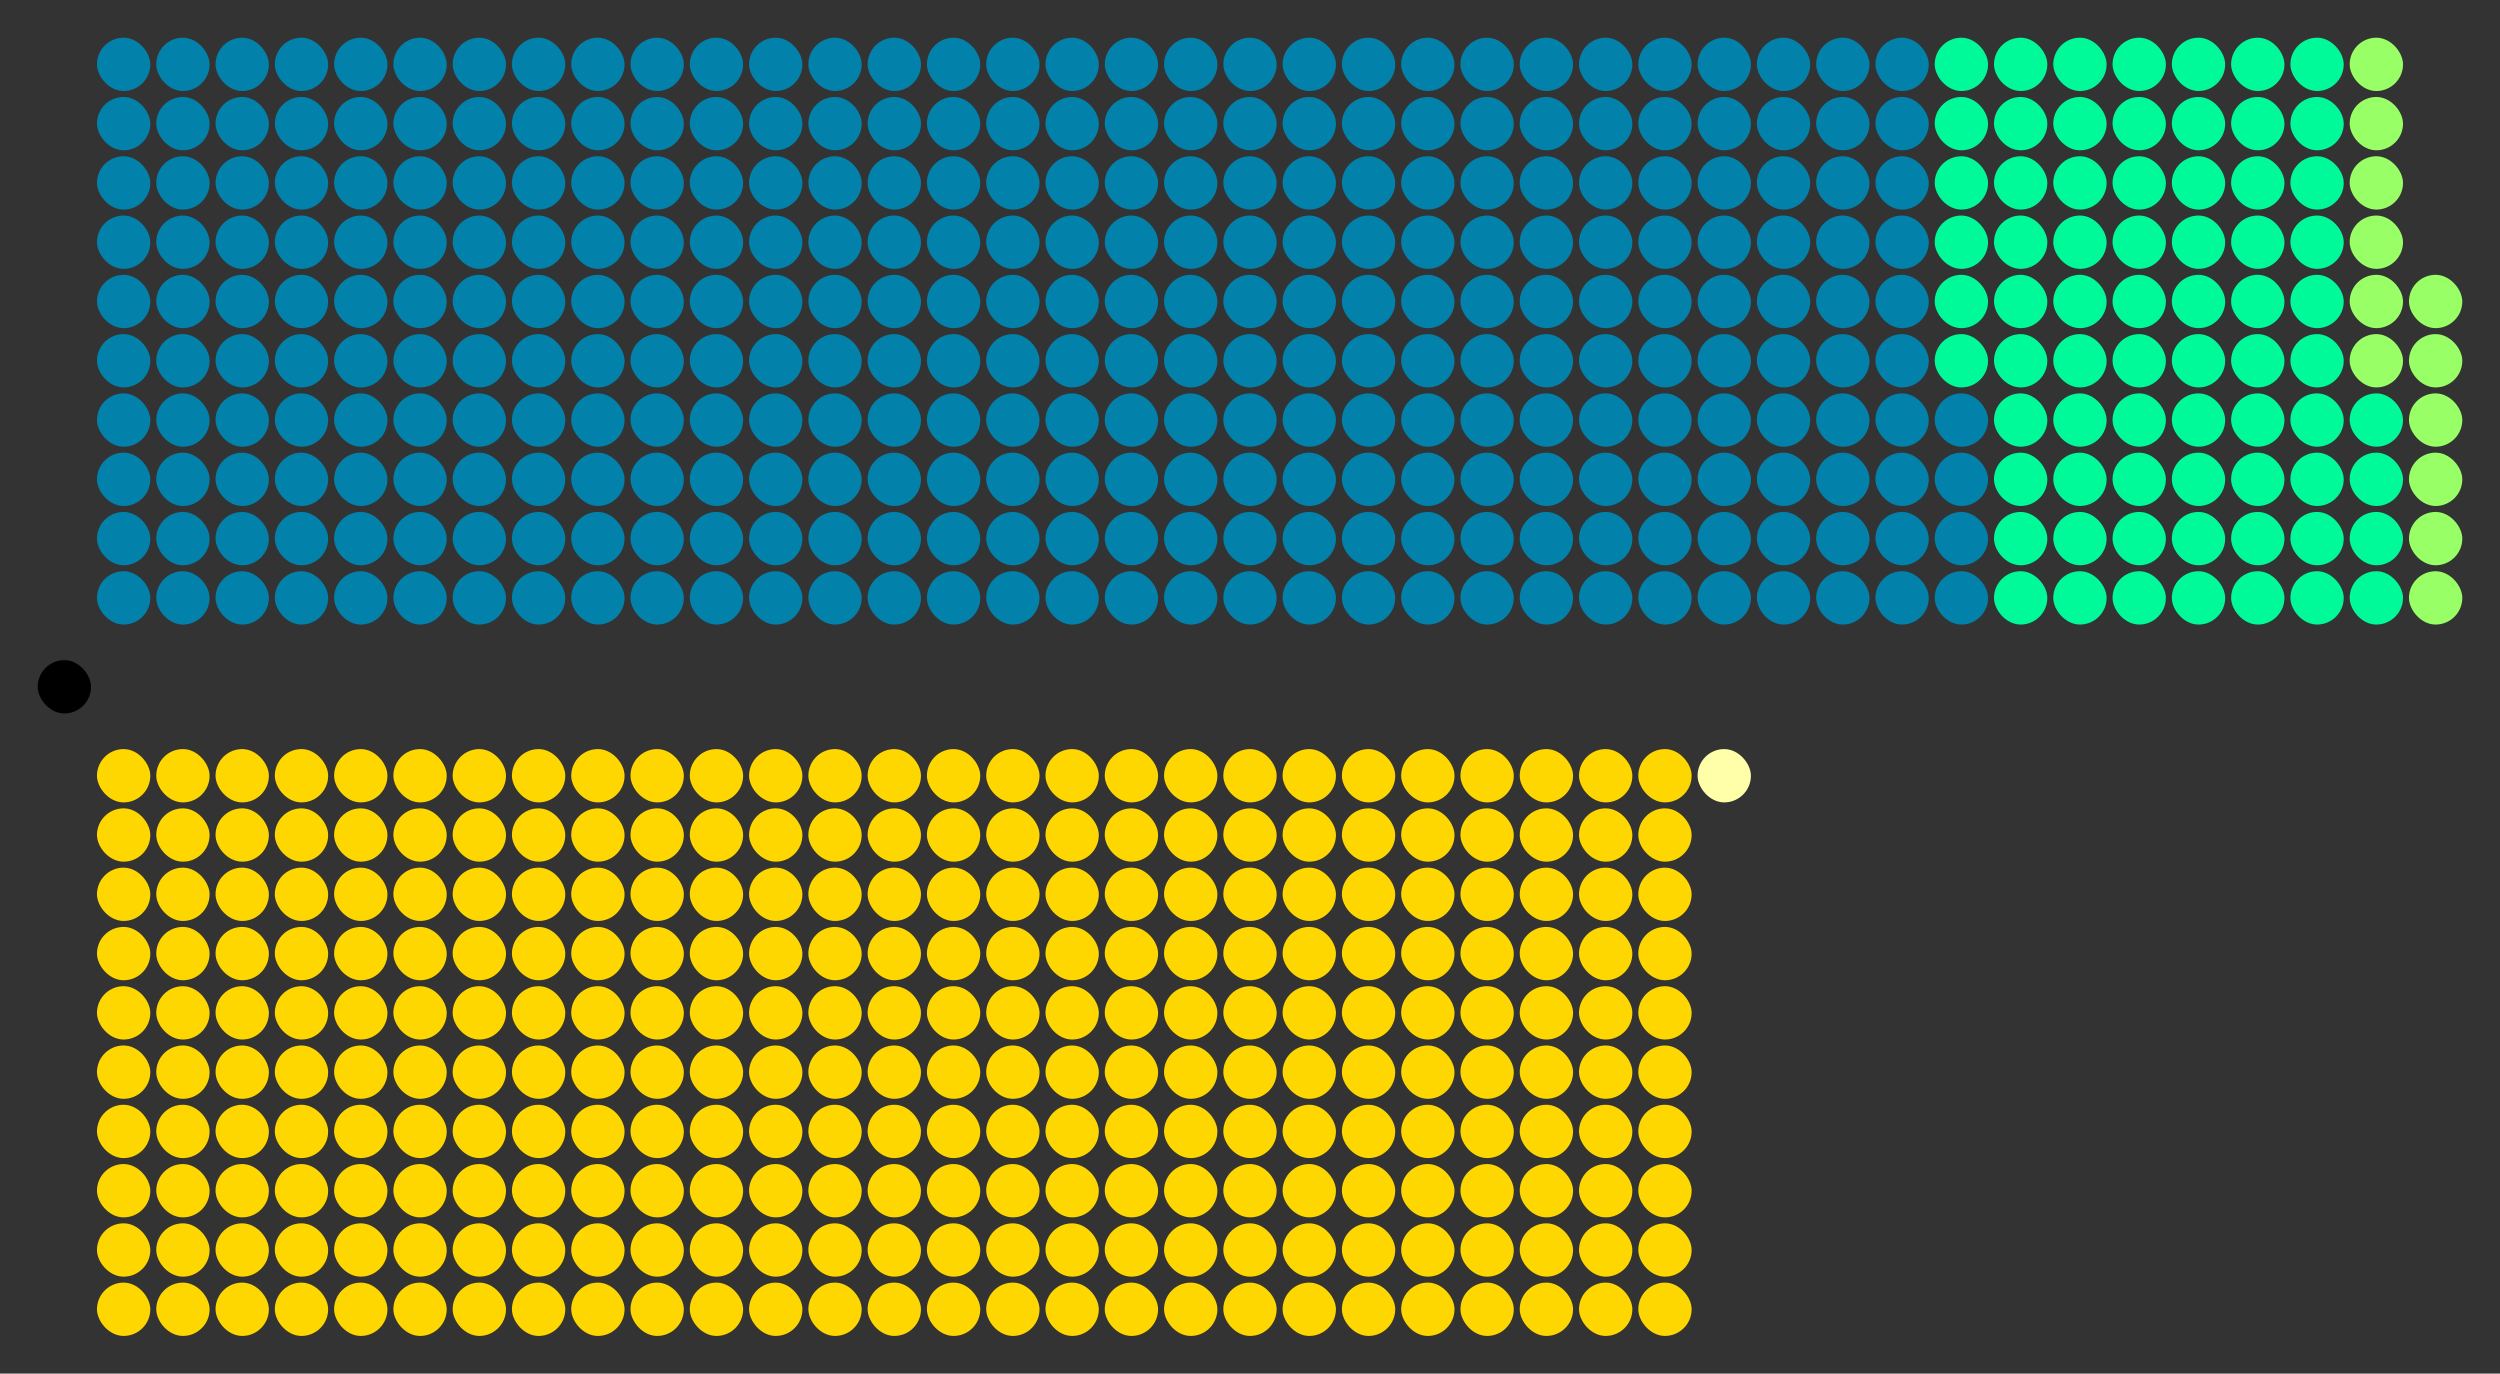 <?xml version="1.0" encoding="UTF-8" standalone="no"?>
<svg xmlns:svg="http://www.w3.org/2000/svg"
     xmlns="http://www.w3.org/2000/svg" version="1.1"
     width="360.0" height="197.8">
  <rect width="100%" height="100%" fill="#333333" stroke="none"/>
  <!-- Created with the Wikimedia westminster parliament diagram creator (http://parliamentdiagram.toolforge.org/westminsterinputform) -->
  <g id="diagram">
    <g id="headbench">
      <g style="fill:#000000" id="Speaker">
        <rect x="5.427" y="95.061" rx="3.84" ry="3.84" width="7.68" height="7.68"/>
      </g>
    </g>
    <g id="leftbench">
      <g style="fill:#0281AA" id="Conservative and Liberal Unionist">
        <rect x="13.963" y="82.256" rx="3.84" ry="3.84" width="7.68" height="7.68"/>
        <rect x="13.963" y="73.719" rx="3.84" ry="3.84" width="7.68" height="7.68"/>
        <rect x="13.963" y="65.183" rx="3.84" ry="3.84" width="7.68" height="7.68"/>
        <rect x="13.963" y="56.646" rx="3.84" ry="3.84" width="7.68" height="7.68"/>
        <rect x="13.963" y="48.11" rx="3.84" ry="3.84" width="7.68" height="7.68"/>
        <rect x="13.963" y="39.573" rx="3.84" ry="3.84" width="7.68" height="7.68"/>
        <rect x="13.963" y="31.037" rx="3.84" ry="3.84" width="7.68" height="7.68"/>
        <rect x="13.963" y="22.5" rx="3.84" ry="3.84" width="7.68" height="7.68"/>
        <rect x="13.963" y="13.963" rx="3.84" ry="3.84" width="7.68" height="7.68"/>
        <rect x="13.963" y="5.427" rx="3.84" ry="3.84" width="7.68" height="7.68"/>
        <rect x="22.5" y="82.256" rx="3.84" ry="3.84" width="7.68" height="7.68"/>
        <rect x="22.5" y="73.719" rx="3.84" ry="3.84" width="7.68" height="7.68"/>
        <rect x="22.5" y="65.183" rx="3.84" ry="3.84" width="7.68" height="7.68"/>
        <rect x="22.5" y="56.646" rx="3.84" ry="3.84" width="7.68" height="7.68"/>
        <rect x="22.5" y="48.11" rx="3.84" ry="3.84" width="7.68" height="7.68"/>
        <rect x="22.5" y="39.573" rx="3.84" ry="3.84" width="7.68" height="7.68"/>
        <rect x="22.5" y="31.037" rx="3.84" ry="3.84" width="7.68" height="7.68"/>
        <rect x="22.5" y="22.5" rx="3.84" ry="3.84" width="7.68" height="7.68"/>
        <rect x="22.5" y="13.963" rx="3.84" ry="3.84" width="7.68" height="7.68"/>
        <rect x="22.5" y="5.427" rx="3.84" ry="3.84" width="7.68" height="7.68"/>
        <rect x="31.037" y="82.256" rx="3.84" ry="3.84" width="7.68" height="7.68"/>
        <rect x="31.037" y="73.719" rx="3.84" ry="3.84" width="7.68" height="7.68"/>
        <rect x="31.037" y="65.183" rx="3.84" ry="3.84" width="7.68" height="7.68"/>
        <rect x="31.037" y="56.646" rx="3.84" ry="3.84" width="7.68" height="7.68"/>
        <rect x="31.037" y="48.11" rx="3.84" ry="3.84" width="7.68" height="7.68"/>
        <rect x="31.037" y="39.573" rx="3.84" ry="3.84" width="7.68" height="7.68"/>
        <rect x="31.037" y="31.037" rx="3.84" ry="3.84" width="7.68" height="7.68"/>
        <rect x="31.037" y="22.5" rx="3.84" ry="3.84" width="7.68" height="7.68"/>
        <rect x="31.037" y="13.963" rx="3.84" ry="3.84" width="7.68" height="7.68"/>
        <rect x="31.037" y="5.427" rx="3.84" ry="3.84" width="7.68" height="7.68"/>
        <rect x="39.573" y="82.256" rx="3.84" ry="3.84" width="7.68" height="7.68"/>
        <rect x="39.573" y="73.719" rx="3.84" ry="3.84" width="7.68" height="7.68"/>
        <rect x="39.573" y="65.183" rx="3.84" ry="3.84" width="7.68" height="7.68"/>
        <rect x="39.573" y="56.646" rx="3.84" ry="3.84" width="7.68" height="7.68"/>
        <rect x="39.573" y="48.11" rx="3.84" ry="3.84" width="7.68" height="7.68"/>
        <rect x="39.573" y="39.573" rx="3.84" ry="3.84" width="7.68" height="7.68"/>
        <rect x="39.573" y="31.037" rx="3.84" ry="3.84" width="7.68" height="7.68"/>
        <rect x="39.573" y="22.5" rx="3.84" ry="3.84" width="7.68" height="7.68"/>
        <rect x="39.573" y="13.963" rx="3.84" ry="3.84" width="7.68" height="7.68"/>
        <rect x="39.573" y="5.427" rx="3.84" ry="3.84" width="7.68" height="7.68"/>
        <rect x="48.11" y="82.256" rx="3.84" ry="3.84" width="7.68" height="7.68"/>
        <rect x="48.11" y="73.719" rx="3.84" ry="3.84" width="7.68" height="7.68"/>
        <rect x="48.11" y="65.183" rx="3.84" ry="3.84" width="7.68" height="7.68"/>
        <rect x="48.11" y="56.646" rx="3.84" ry="3.84" width="7.68" height="7.68"/>
        <rect x="48.11" y="48.11" rx="3.84" ry="3.84" width="7.68" height="7.68"/>
        <rect x="48.11" y="39.573" rx="3.84" ry="3.84" width="7.68" height="7.68"/>
        <rect x="48.11" y="31.037" rx="3.84" ry="3.84" width="7.68" height="7.68"/>
        <rect x="48.11" y="22.5" rx="3.84" ry="3.84" width="7.68" height="7.68"/>
        <rect x="48.11" y="13.963" rx="3.84" ry="3.84" width="7.68" height="7.68"/>
        <rect x="48.11" y="5.427" rx="3.84" ry="3.84" width="7.68" height="7.68"/>
        <rect x="56.646" y="82.256" rx="3.84" ry="3.84" width="7.68" height="7.68"/>
        <rect x="56.646" y="73.719" rx="3.84" ry="3.84" width="7.68" height="7.68"/>
        <rect x="56.646" y="65.183" rx="3.84" ry="3.84" width="7.68" height="7.68"/>
        <rect x="56.646" y="56.646" rx="3.84" ry="3.84" width="7.68" height="7.68"/>
        <rect x="56.646" y="48.11" rx="3.84" ry="3.84" width="7.68" height="7.68"/>
        <rect x="56.646" y="39.573" rx="3.84" ry="3.84" width="7.68" height="7.68"/>
        <rect x="56.646" y="31.037" rx="3.84" ry="3.84" width="7.68" height="7.68"/>
        <rect x="56.646" y="22.5" rx="3.84" ry="3.84" width="7.68" height="7.68"/>
        <rect x="56.646" y="13.963" rx="3.84" ry="3.84" width="7.68" height="7.68"/>
        <rect x="56.646" y="5.427" rx="3.84" ry="3.84" width="7.68" height="7.68"/>
        <rect x="65.183" y="82.256" rx="3.84" ry="3.84" width="7.68" height="7.68"/>
        <rect x="65.183" y="73.719" rx="3.84" ry="3.84" width="7.68" height="7.68"/>
        <rect x="65.183" y="65.183" rx="3.84" ry="3.84" width="7.68" height="7.68"/>
        <rect x="65.183" y="56.646" rx="3.84" ry="3.84" width="7.68" height="7.68"/>
        <rect x="65.183" y="48.11" rx="3.84" ry="3.84" width="7.68" height="7.68"/>
        <rect x="65.183" y="39.573" rx="3.84" ry="3.84" width="7.68" height="7.68"/>
        <rect x="65.183" y="31.037" rx="3.84" ry="3.84" width="7.68" height="7.68"/>
        <rect x="65.183" y="22.5" rx="3.84" ry="3.84" width="7.68" height="7.68"/>
        <rect x="65.183" y="13.963" rx="3.84" ry="3.84" width="7.68" height="7.68"/>
        <rect x="65.183" y="5.427" rx="3.84" ry="3.84" width="7.68" height="7.68"/>
        <rect x="73.719" y="82.256" rx="3.84" ry="3.84" width="7.68" height="7.68"/>
        <rect x="73.719" y="73.719" rx="3.84" ry="3.84" width="7.68" height="7.68"/>
        <rect x="73.719" y="65.183" rx="3.84" ry="3.84" width="7.68" height="7.68"/>
        <rect x="73.719" y="56.646" rx="3.84" ry="3.84" width="7.68" height="7.68"/>
        <rect x="73.719" y="48.11" rx="3.84" ry="3.84" width="7.68" height="7.68"/>
        <rect x="73.719" y="39.573" rx="3.84" ry="3.84" width="7.68" height="7.68"/>
        <rect x="73.719" y="31.037" rx="3.84" ry="3.84" width="7.68" height="7.68"/>
        <rect x="73.719" y="22.5" rx="3.84" ry="3.84" width="7.68" height="7.68"/>
        <rect x="73.719" y="13.963" rx="3.84" ry="3.84" width="7.68" height="7.68"/>
        <rect x="73.719" y="5.427" rx="3.84" ry="3.84" width="7.68" height="7.68"/>
        <rect x="82.256" y="82.256" rx="3.84" ry="3.84" width="7.68" height="7.68"/>
        <rect x="82.256" y="73.719" rx="3.84" ry="3.84" width="7.68" height="7.68"/>
        <rect x="82.256" y="65.183" rx="3.84" ry="3.84" width="7.68" height="7.68"/>
        <rect x="82.256" y="56.646" rx="3.84" ry="3.84" width="7.68" height="7.68"/>
        <rect x="82.256" y="48.11" rx="3.84" ry="3.84" width="7.68" height="7.68"/>
        <rect x="82.256" y="39.573" rx="3.84" ry="3.84" width="7.68" height="7.68"/>
        <rect x="82.256" y="31.037" rx="3.84" ry="3.84" width="7.68" height="7.68"/>
        <rect x="82.256" y="22.5" rx="3.84" ry="3.84" width="7.68" height="7.68"/>
        <rect x="82.256" y="13.963" rx="3.84" ry="3.84" width="7.68" height="7.68"/>
        <rect x="82.256" y="5.427" rx="3.84" ry="3.84" width="7.68" height="7.68"/>
        <rect x="90.793" y="82.256" rx="3.84" ry="3.84" width="7.68" height="7.68"/>
        <rect x="90.793" y="73.719" rx="3.84" ry="3.84" width="7.68" height="7.68"/>
        <rect x="90.793" y="65.183" rx="3.84" ry="3.84" width="7.68" height="7.68"/>
        <rect x="90.793" y="56.646" rx="3.84" ry="3.84" width="7.68" height="7.68"/>
        <rect x="90.793" y="48.11" rx="3.84" ry="3.84" width="7.68" height="7.68"/>
        <rect x="90.793" y="39.573" rx="3.84" ry="3.84" width="7.68" height="7.68"/>
        <rect x="90.793" y="31.037" rx="3.84" ry="3.84" width="7.68" height="7.68"/>
        <rect x="90.793" y="22.5" rx="3.84" ry="3.84" width="7.68" height="7.68"/>
        <rect x="90.793" y="13.963" rx="3.84" ry="3.84" width="7.68" height="7.68"/>
        <rect x="90.793" y="5.427" rx="3.84" ry="3.84" width="7.68" height="7.68"/>
        <rect x="99.329" y="82.256" rx="3.84" ry="3.84" width="7.68" height="7.68"/>
        <rect x="99.329" y="73.719" rx="3.84" ry="3.84" width="7.68" height="7.68"/>
        <rect x="99.329" y="65.183" rx="3.84" ry="3.84" width="7.68" height="7.68"/>
        <rect x="99.329" y="56.646" rx="3.84" ry="3.84" width="7.68" height="7.68"/>
        <rect x="99.329" y="48.11" rx="3.84" ry="3.84" width="7.68" height="7.68"/>
        <rect x="99.329" y="39.573" rx="3.84" ry="3.84" width="7.68" height="7.68"/>
        <rect x="99.329" y="31.037" rx="3.84" ry="3.84" width="7.68" height="7.68"/>
        <rect x="99.329" y="22.5" rx="3.84" ry="3.84" width="7.68" height="7.68"/>
        <rect x="99.329" y="13.963" rx="3.84" ry="3.84" width="7.68" height="7.68"/>
        <rect x="99.329" y="5.427" rx="3.84" ry="3.84" width="7.68" height="7.68"/>
        <rect x="107.866" y="82.256" rx="3.84" ry="3.84" width="7.68" height="7.68"/>
        <rect x="107.866" y="73.719" rx="3.84" ry="3.84" width="7.68" height="7.68"/>
        <rect x="107.866" y="65.183" rx="3.84" ry="3.84" width="7.68" height="7.68"/>
        <rect x="107.866" y="56.646" rx="3.84" ry="3.84" width="7.68" height="7.68"/>
        <rect x="107.866" y="48.11" rx="3.84" ry="3.84" width="7.68" height="7.68"/>
        <rect x="107.866" y="39.573" rx="3.84" ry="3.84" width="7.68" height="7.68"/>
        <rect x="107.866" y="31.037" rx="3.84" ry="3.84" width="7.68" height="7.68"/>
        <rect x="107.866" y="22.5" rx="3.84" ry="3.84" width="7.68" height="7.68"/>
        <rect x="107.866" y="13.963" rx="3.84" ry="3.84" width="7.68" height="7.68"/>
        <rect x="107.866" y="5.427" rx="3.84" ry="3.84" width="7.68" height="7.68"/>
        <rect x="116.402" y="82.256" rx="3.84" ry="3.84" width="7.68" height="7.68"/>
        <rect x="116.402" y="73.719" rx="3.84" ry="3.84" width="7.68" height="7.68"/>
        <rect x="116.402" y="65.183" rx="3.84" ry="3.84" width="7.68" height="7.68"/>
        <rect x="116.402" y="56.646" rx="3.84" ry="3.84" width="7.68" height="7.68"/>
        <rect x="116.402" y="48.11" rx="3.84" ry="3.84" width="7.68" height="7.68"/>
        <rect x="116.402" y="39.573" rx="3.84" ry="3.84" width="7.68" height="7.68"/>
        <rect x="116.402" y="31.037" rx="3.84" ry="3.84" width="7.68" height="7.68"/>
        <rect x="116.402" y="22.5" rx="3.84" ry="3.84" width="7.68" height="7.68"/>
        <rect x="116.402" y="13.963" rx="3.84" ry="3.84" width="7.68" height="7.68"/>
        <rect x="116.402" y="5.427" rx="3.84" ry="3.84" width="7.68" height="7.68"/>
        <rect x="124.939" y="82.256" rx="3.84" ry="3.84" width="7.68" height="7.68"/>
        <rect x="124.939" y="73.719" rx="3.84" ry="3.84" width="7.68" height="7.68"/>
        <rect x="124.939" y="65.183" rx="3.84" ry="3.84" width="7.68" height="7.68"/>
        <rect x="124.939" y="56.646" rx="3.84" ry="3.84" width="7.68" height="7.68"/>
        <rect x="124.939" y="48.11" rx="3.84" ry="3.84" width="7.68" height="7.68"/>
        <rect x="124.939" y="39.573" rx="3.84" ry="3.84" width="7.68" height="7.68"/>
        <rect x="124.939" y="31.037" rx="3.84" ry="3.84" width="7.68" height="7.68"/>
        <rect x="124.939" y="22.5" rx="3.84" ry="3.84" width="7.68" height="7.68"/>
        <rect x="124.939" y="13.963" rx="3.84" ry="3.84" width="7.68" height="7.68"/>
        <rect x="124.939" y="5.427" rx="3.84" ry="3.84" width="7.68" height="7.68"/>
        <rect x="133.476" y="82.256" rx="3.84" ry="3.84" width="7.68" height="7.68"/>
        <rect x="133.476" y="73.719" rx="3.84" ry="3.84" width="7.68" height="7.68"/>
        <rect x="133.476" y="65.183" rx="3.84" ry="3.84" width="7.68" height="7.68"/>
        <rect x="133.476" y="56.646" rx="3.84" ry="3.84" width="7.68" height="7.68"/>
        <rect x="133.476" y="48.11" rx="3.84" ry="3.84" width="7.68" height="7.68"/>
        <rect x="133.476" y="39.573" rx="3.84" ry="3.84" width="7.68" height="7.68"/>
        <rect x="133.476" y="31.037" rx="3.84" ry="3.84" width="7.68" height="7.68"/>
        <rect x="133.476" y="22.5" rx="3.84" ry="3.84" width="7.68" height="7.68"/>
        <rect x="133.476" y="13.963" rx="3.84" ry="3.84" width="7.68" height="7.68"/>
        <rect x="133.476" y="5.427" rx="3.84" ry="3.84" width="7.68" height="7.68"/>
        <rect x="142.012" y="82.256" rx="3.84" ry="3.84" width="7.68" height="7.68"/>
        <rect x="142.012" y="73.719" rx="3.84" ry="3.84" width="7.68" height="7.68"/>
        <rect x="142.012" y="65.183" rx="3.84" ry="3.84" width="7.68" height="7.68"/>
        <rect x="142.012" y="56.646" rx="3.84" ry="3.84" width="7.68" height="7.68"/>
        <rect x="142.012" y="48.11" rx="3.84" ry="3.84" width="7.68" height="7.68"/>
        <rect x="142.012" y="39.573" rx="3.84" ry="3.84" width="7.68" height="7.68"/>
        <rect x="142.012" y="31.037" rx="3.84" ry="3.84" width="7.68" height="7.68"/>
        <rect x="142.012" y="22.5" rx="3.84" ry="3.84" width="7.68" height="7.68"/>
        <rect x="142.012" y="13.963" rx="3.84" ry="3.84" width="7.68" height="7.68"/>
        <rect x="142.012" y="5.427" rx="3.84" ry="3.84" width="7.68" height="7.68"/>
        <rect x="150.549" y="82.256" rx="3.84" ry="3.84" width="7.68" height="7.68"/>
        <rect x="150.549" y="73.719" rx="3.84" ry="3.84" width="7.68" height="7.68"/>
        <rect x="150.549" y="65.183" rx="3.84" ry="3.84" width="7.68" height="7.68"/>
        <rect x="150.549" y="56.646" rx="3.84" ry="3.84" width="7.68" height="7.68"/>
        <rect x="150.549" y="48.11" rx="3.84" ry="3.84" width="7.68" height="7.68"/>
        <rect x="150.549" y="39.573" rx="3.84" ry="3.84" width="7.68" height="7.68"/>
        <rect x="150.549" y="31.037" rx="3.84" ry="3.84" width="7.68" height="7.68"/>
        <rect x="150.549" y="22.5" rx="3.84" ry="3.84" width="7.68" height="7.68"/>
        <rect x="150.549" y="13.963" rx="3.84" ry="3.84" width="7.68" height="7.68"/>
        <rect x="150.549" y="5.427" rx="3.84" ry="3.84" width="7.68" height="7.68"/>
        <rect x="159.085" y="82.256" rx="3.84" ry="3.84" width="7.68" height="7.68"/>
        <rect x="159.085" y="73.719" rx="3.84" ry="3.84" width="7.68" height="7.68"/>
        <rect x="159.085" y="65.183" rx="3.84" ry="3.84" width="7.68" height="7.68"/>
        <rect x="159.085" y="56.646" rx="3.84" ry="3.84" width="7.68" height="7.68"/>
        <rect x="159.085" y="48.11" rx="3.84" ry="3.84" width="7.68" height="7.68"/>
        <rect x="159.085" y="39.573" rx="3.84" ry="3.84" width="7.68" height="7.68"/>
        <rect x="159.085" y="31.037" rx="3.84" ry="3.84" width="7.68" height="7.68"/>
        <rect x="159.085" y="22.5" rx="3.84" ry="3.84" width="7.68" height="7.68"/>
        <rect x="159.085" y="13.963" rx="3.84" ry="3.84" width="7.68" height="7.68"/>
        <rect x="159.085" y="5.427" rx="3.84" ry="3.84" width="7.68" height="7.68"/>
        <rect x="167.622" y="82.256" rx="3.84" ry="3.84" width="7.68" height="7.68"/>
        <rect x="167.622" y="73.719" rx="3.84" ry="3.84" width="7.68" height="7.68"/>
        <rect x="167.622" y="65.183" rx="3.84" ry="3.84" width="7.68" height="7.68"/>
        <rect x="167.622" y="56.646" rx="3.84" ry="3.84" width="7.68" height="7.68"/>
        <rect x="167.622" y="48.11" rx="3.84" ry="3.84" width="7.68" height="7.68"/>
        <rect x="167.622" y="39.573" rx="3.84" ry="3.84" width="7.68" height="7.68"/>
        <rect x="167.622" y="31.037" rx="3.84" ry="3.84" width="7.68" height="7.68"/>
        <rect x="167.622" y="22.5" rx="3.84" ry="3.84" width="7.68" height="7.68"/>
        <rect x="167.622" y="13.963" rx="3.84" ry="3.84" width="7.68" height="7.68"/>
        <rect x="167.622" y="5.427" rx="3.84" ry="3.84" width="7.68" height="7.68"/>
        <rect x="176.159" y="82.256" rx="3.84" ry="3.84" width="7.68" height="7.68"/>
        <rect x="176.159" y="73.719" rx="3.84" ry="3.84" width="7.68" height="7.68"/>
        <rect x="176.159" y="65.183" rx="3.84" ry="3.84" width="7.68" height="7.68"/>
        <rect x="176.159" y="56.646" rx="3.84" ry="3.84" width="7.68" height="7.68"/>
        <rect x="176.159" y="48.11" rx="3.84" ry="3.84" width="7.68" height="7.68"/>
        <rect x="176.159" y="39.573" rx="3.84" ry="3.84" width="7.68" height="7.68"/>
        <rect x="176.159" y="31.037" rx="3.84" ry="3.84" width="7.68" height="7.68"/>
        <rect x="176.159" y="22.5" rx="3.84" ry="3.84" width="7.68" height="7.68"/>
        <rect x="176.159" y="13.963" rx="3.84" ry="3.84" width="7.68" height="7.68"/>
        <rect x="176.159" y="5.427" rx="3.84" ry="3.84" width="7.68" height="7.68"/>
        <rect x="184.695" y="82.256" rx="3.84" ry="3.84" width="7.68" height="7.68"/>
        <rect x="184.695" y="73.719" rx="3.84" ry="3.84" width="7.68" height="7.68"/>
        <rect x="184.695" y="65.183" rx="3.84" ry="3.84" width="7.68" height="7.68"/>
        <rect x="184.695" y="56.646" rx="3.84" ry="3.84" width="7.68" height="7.68"/>
        <rect x="184.695" y="48.11" rx="3.84" ry="3.84" width="7.68" height="7.68"/>
        <rect x="184.695" y="39.573" rx="3.84" ry="3.84" width="7.68" height="7.68"/>
        <rect x="184.695" y="31.037" rx="3.84" ry="3.84" width="7.68" height="7.68"/>
        <rect x="184.695" y="22.5" rx="3.84" ry="3.84" width="7.68" height="7.68"/>
        <rect x="184.695" y="13.963" rx="3.84" ry="3.84" width="7.68" height="7.68"/>
        <rect x="184.695" y="5.427" rx="3.84" ry="3.84" width="7.68" height="7.68"/>
        <rect x="193.232" y="82.256" rx="3.84" ry="3.84" width="7.68" height="7.68"/>
        <rect x="193.232" y="73.719" rx="3.84" ry="3.84" width="7.68" height="7.68"/>
        <rect x="193.232" y="65.183" rx="3.84" ry="3.84" width="7.68" height="7.68"/>
        <rect x="193.232" y="56.646" rx="3.84" ry="3.84" width="7.68" height="7.68"/>
        <rect x="193.232" y="48.11" rx="3.84" ry="3.84" width="7.68" height="7.68"/>
        <rect x="193.232" y="39.573" rx="3.84" ry="3.84" width="7.68" height="7.68"/>
        <rect x="193.232" y="31.037" rx="3.84" ry="3.84" width="7.68" height="7.68"/>
        <rect x="193.232" y="22.5" rx="3.84" ry="3.84" width="7.68" height="7.68"/>
        <rect x="193.232" y="13.963" rx="3.84" ry="3.84" width="7.68" height="7.68"/>
        <rect x="193.232" y="5.427" rx="3.84" ry="3.84" width="7.68" height="7.68"/>
        <rect x="201.768" y="82.256" rx="3.84" ry="3.84" width="7.68" height="7.68"/>
        <rect x="201.768" y="73.719" rx="3.84" ry="3.84" width="7.68" height="7.68"/>
        <rect x="201.768" y="65.183" rx="3.84" ry="3.84" width="7.68" height="7.68"/>
        <rect x="201.768" y="56.646" rx="3.84" ry="3.84" width="7.68" height="7.68"/>
        <rect x="201.768" y="48.11" rx="3.84" ry="3.84" width="7.68" height="7.68"/>
        <rect x="201.768" y="39.573" rx="3.84" ry="3.84" width="7.68" height="7.68"/>
        <rect x="201.768" y="31.037" rx="3.84" ry="3.84" width="7.68" height="7.68"/>
        <rect x="201.768" y="22.5" rx="3.84" ry="3.84" width="7.68" height="7.68"/>
        <rect x="201.768" y="13.963" rx="3.84" ry="3.84" width="7.68" height="7.68"/>
        <rect x="201.768" y="5.427" rx="3.84" ry="3.84" width="7.68" height="7.68"/>
        <rect x="210.305" y="82.256" rx="3.84" ry="3.84" width="7.68" height="7.68"/>
        <rect x="210.305" y="73.719" rx="3.84" ry="3.84" width="7.68" height="7.68"/>
        <rect x="210.305" y="65.183" rx="3.84" ry="3.84" width="7.68" height="7.68"/>
        <rect x="210.305" y="56.646" rx="3.84" ry="3.84" width="7.68" height="7.68"/>
        <rect x="210.305" y="48.11" rx="3.84" ry="3.84" width="7.68" height="7.68"/>
        <rect x="210.305" y="39.573" rx="3.84" ry="3.84" width="7.68" height="7.68"/>
        <rect x="210.305" y="31.037" rx="3.84" ry="3.84" width="7.68" height="7.68"/>
        <rect x="210.305" y="22.5" rx="3.84" ry="3.84" width="7.68" height="7.68"/>
        <rect x="210.305" y="13.963" rx="3.84" ry="3.84" width="7.68" height="7.68"/>
        <rect x="210.305" y="5.427" rx="3.84" ry="3.84" width="7.68" height="7.68"/>
        <rect x="218.841" y="82.256" rx="3.84" ry="3.84" width="7.68" height="7.68"/>
        <rect x="218.841" y="73.719" rx="3.84" ry="3.84" width="7.68" height="7.68"/>
        <rect x="218.841" y="65.183" rx="3.84" ry="3.84" width="7.68" height="7.68"/>
        <rect x="218.841" y="56.646" rx="3.84" ry="3.84" width="7.68" height="7.68"/>
        <rect x="218.841" y="48.11" rx="3.84" ry="3.84" width="7.68" height="7.68"/>
        <rect x="218.841" y="39.573" rx="3.84" ry="3.84" width="7.68" height="7.68"/>
        <rect x="218.841" y="31.037" rx="3.84" ry="3.84" width="7.68" height="7.68"/>
        <rect x="218.841" y="22.5" rx="3.84" ry="3.84" width="7.68" height="7.68"/>
        <rect x="218.841" y="13.963" rx="3.84" ry="3.84" width="7.68" height="7.68"/>
        <rect x="218.841" y="5.427" rx="3.84" ry="3.84" width="7.68" height="7.68"/>
        <rect x="227.378" y="82.256" rx="3.84" ry="3.84" width="7.68" height="7.68"/>
        <rect x="227.378" y="73.719" rx="3.84" ry="3.84" width="7.68" height="7.68"/>
        <rect x="227.378" y="65.183" rx="3.84" ry="3.84" width="7.68" height="7.68"/>
        <rect x="227.378" y="56.646" rx="3.84" ry="3.84" width="7.68" height="7.68"/>
        <rect x="227.378" y="48.11" rx="3.84" ry="3.84" width="7.68" height="7.68"/>
        <rect x="227.378" y="39.573" rx="3.84" ry="3.84" width="7.68" height="7.68"/>
        <rect x="227.378" y="31.037" rx="3.84" ry="3.84" width="7.68" height="7.68"/>
        <rect x="227.378" y="22.5" rx="3.84" ry="3.84" width="7.68" height="7.68"/>
        <rect x="227.378" y="13.963" rx="3.84" ry="3.84" width="7.68" height="7.68"/>
        <rect x="227.378" y="5.427" rx="3.84" ry="3.84" width="7.68" height="7.68"/>
        <rect x="235.915" y="82.256" rx="3.84" ry="3.84" width="7.68" height="7.68"/>
        <rect x="235.915" y="73.719" rx="3.84" ry="3.84" width="7.68" height="7.68"/>
        <rect x="235.915" y="65.183" rx="3.84" ry="3.84" width="7.68" height="7.68"/>
        <rect x="235.915" y="56.646" rx="3.84" ry="3.84" width="7.68" height="7.68"/>
        <rect x="235.915" y="48.11" rx="3.84" ry="3.84" width="7.68" height="7.68"/>
        <rect x="235.915" y="39.573" rx="3.84" ry="3.84" width="7.68" height="7.68"/>
        <rect x="235.915" y="31.037" rx="3.84" ry="3.84" width="7.68" height="7.68"/>
        <rect x="235.915" y="22.5" rx="3.84" ry="3.84" width="7.68" height="7.68"/>
        <rect x="235.915" y="13.963" rx="3.84" ry="3.84" width="7.68" height="7.68"/>
        <rect x="235.915" y="5.427" rx="3.84" ry="3.84" width="7.68" height="7.68"/>
        <rect x="244.451" y="82.256" rx="3.84" ry="3.84" width="7.68" height="7.68"/>
        <rect x="244.451" y="73.719" rx="3.84" ry="3.84" width="7.68" height="7.68"/>
        <rect x="244.451" y="65.183" rx="3.84" ry="3.84" width="7.68" height="7.68"/>
        <rect x="244.451" y="56.646" rx="3.84" ry="3.84" width="7.68" height="7.68"/>
        <rect x="244.451" y="48.11" rx="3.84" ry="3.84" width="7.68" height="7.68"/>
        <rect x="244.451" y="39.573" rx="3.84" ry="3.84" width="7.68" height="7.68"/>
        <rect x="244.451" y="31.037" rx="3.84" ry="3.84" width="7.68" height="7.68"/>
        <rect x="244.451" y="22.5" rx="3.84" ry="3.84" width="7.68" height="7.68"/>
        <rect x="244.451" y="13.963" rx="3.84" ry="3.84" width="7.68" height="7.68"/>
        <rect x="244.451" y="5.427" rx="3.84" ry="3.84" width="7.68" height="7.68"/>
        <rect x="252.988" y="82.256" rx="3.84" ry="3.84" width="7.68" height="7.68"/>
        <rect x="252.988" y="73.719" rx="3.84" ry="3.84" width="7.68" height="7.68"/>
        <rect x="252.988" y="65.183" rx="3.84" ry="3.84" width="7.68" height="7.68"/>
        <rect x="252.988" y="56.646" rx="3.84" ry="3.84" width="7.68" height="7.68"/>
        <rect x="252.988" y="48.11" rx="3.84" ry="3.84" width="7.68" height="7.68"/>
        <rect x="252.988" y="39.573" rx="3.84" ry="3.84" width="7.68" height="7.68"/>
        <rect x="252.988" y="31.037" rx="3.84" ry="3.84" width="7.68" height="7.68"/>
        <rect x="252.988" y="22.5" rx="3.84" ry="3.84" width="7.68" height="7.68"/>
        <rect x="252.988" y="13.963" rx="3.84" ry="3.84" width="7.68" height="7.68"/>
        <rect x="252.988" y="5.427" rx="3.84" ry="3.84" width="7.68" height="7.68"/>
        <rect x="261.524" y="82.256" rx="3.84" ry="3.84" width="7.68" height="7.68"/>
        <rect x="261.524" y="73.719" rx="3.84" ry="3.84" width="7.68" height="7.68"/>
        <rect x="261.524" y="65.183" rx="3.84" ry="3.84" width="7.68" height="7.68"/>
        <rect x="261.524" y="56.646" rx="3.84" ry="3.84" width="7.68" height="7.68"/>
        <rect x="261.524" y="48.11" rx="3.84" ry="3.84" width="7.68" height="7.68"/>
        <rect x="261.524" y="39.573" rx="3.84" ry="3.84" width="7.68" height="7.68"/>
        <rect x="261.524" y="31.037" rx="3.84" ry="3.84" width="7.68" height="7.68"/>
        <rect x="261.524" y="22.5" rx="3.84" ry="3.84" width="7.68" height="7.68"/>
        <rect x="261.524" y="13.963" rx="3.84" ry="3.84" width="7.68" height="7.68"/>
        <rect x="261.524" y="5.427" rx="3.84" ry="3.84" width="7.68" height="7.68"/>
        <rect x="270.061" y="82.256" rx="3.84" ry="3.84" width="7.68" height="7.68"/>
        <rect x="270.061" y="73.719" rx="3.84" ry="3.84" width="7.68" height="7.68"/>
        <rect x="270.061" y="65.183" rx="3.84" ry="3.84" width="7.68" height="7.68"/>
        <rect x="270.061" y="56.646" rx="3.84" ry="3.84" width="7.68" height="7.68"/>
        <rect x="270.061" y="48.11" rx="3.84" ry="3.84" width="7.68" height="7.68"/>
        <rect x="270.061" y="39.573" rx="3.84" ry="3.84" width="7.68" height="7.68"/>
        <rect x="270.061" y="31.037" rx="3.84" ry="3.84" width="7.68" height="7.68"/>
        <rect x="270.061" y="22.5" rx="3.84" ry="3.84" width="7.68" height="7.68"/>
        <rect x="270.061" y="13.963" rx="3.84" ry="3.84" width="7.68" height="7.68"/>
        <rect x="270.061" y="5.427" rx="3.84" ry="3.84" width="7.68" height="7.68"/>
        <rect x="278.598" y="82.256" rx="3.84" ry="3.84" width="7.68" height="7.68"/>
        <rect x="278.598" y="73.719" rx="3.84" ry="3.84" width="7.68" height="7.68"/>
        <rect x="278.598" y="65.183" rx="3.84" ry="3.84" width="7.68" height="7.68"/>
        <rect x="278.598" y="56.646" rx="3.84" ry="3.84" width="7.68" height="7.68"/>
      </g>
      <g style="fill:#00FA9A" id="Irish National Federation">
        <rect x="278.598" y="48.11" rx="3.84" ry="3.84" width="7.68" height="7.68"/>
        <rect x="278.598" y="39.573" rx="3.84" ry="3.84" width="7.68" height="7.68"/>
        <rect x="278.598" y="31.037" rx="3.84" ry="3.84" width="7.68" height="7.68"/>
        <rect x="278.598" y="22.5" rx="3.84" ry="3.84" width="7.68" height="7.68"/>
        <rect x="278.598" y="13.963" rx="3.84" ry="3.84" width="7.68" height="7.68"/>
        <rect x="278.598" y="5.427" rx="3.84" ry="3.84" width="7.68" height="7.68"/>
        <rect x="287.134" y="82.256" rx="3.84" ry="3.84" width="7.68" height="7.68"/>
        <rect x="287.134" y="73.719" rx="3.84" ry="3.84" width="7.68" height="7.68"/>
        <rect x="287.134" y="65.183" rx="3.84" ry="3.84" width="7.68" height="7.68"/>
        <rect x="287.134" y="56.646" rx="3.84" ry="3.84" width="7.68" height="7.68"/>
        <rect x="287.134" y="48.11" rx="3.84" ry="3.84" width="7.68" height="7.68"/>
        <rect x="287.134" y="39.573" rx="3.84" ry="3.84" width="7.68" height="7.68"/>
        <rect x="287.134" y="31.037" rx="3.84" ry="3.84" width="7.68" height="7.68"/>
        <rect x="287.134" y="22.5" rx="3.84" ry="3.84" width="7.68" height="7.68"/>
        <rect x="287.134" y="13.963" rx="3.84" ry="3.84" width="7.68" height="7.68"/>
        <rect x="287.134" y="5.427" rx="3.84" ry="3.84" width="7.68" height="7.68"/>
        <rect x="295.671" y="82.256" rx="3.84" ry="3.84" width="7.68" height="7.68"/>
        <rect x="295.671" y="73.719" rx="3.84" ry="3.84" width="7.68" height="7.68"/>
        <rect x="295.671" y="65.183" rx="3.84" ry="3.84" width="7.68" height="7.68"/>
        <rect x="295.671" y="56.646" rx="3.84" ry="3.84" width="7.68" height="7.68"/>
        <rect x="295.671" y="48.11" rx="3.84" ry="3.84" width="7.68" height="7.68"/>
        <rect x="295.671" y="39.573" rx="3.84" ry="3.84" width="7.68" height="7.68"/>
        <rect x="295.671" y="31.037" rx="3.84" ry="3.84" width="7.68" height="7.68"/>
        <rect x="295.671" y="22.5" rx="3.84" ry="3.84" width="7.68" height="7.68"/>
        <rect x="295.671" y="13.963" rx="3.84" ry="3.84" width="7.68" height="7.68"/>
        <rect x="295.671" y="5.427" rx="3.84" ry="3.84" width="7.68" height="7.68"/>
        <rect x="304.207" y="82.256" rx="3.84" ry="3.84" width="7.68" height="7.68"/>
        <rect x="304.207" y="73.719" rx="3.84" ry="3.84" width="7.68" height="7.68"/>
        <rect x="304.207" y="65.183" rx="3.84" ry="3.84" width="7.68" height="7.68"/>
        <rect x="304.207" y="56.646" rx="3.84" ry="3.84" width="7.68" height="7.68"/>
        <rect x="304.207" y="48.11" rx="3.84" ry="3.84" width="7.68" height="7.68"/>
        <rect x="304.207" y="39.573" rx="3.84" ry="3.84" width="7.68" height="7.68"/>
        <rect x="304.207" y="31.037" rx="3.84" ry="3.84" width="7.68" height="7.68"/>
        <rect x="304.207" y="22.5" rx="3.84" ry="3.84" width="7.68" height="7.68"/>
        <rect x="304.207" y="13.963" rx="3.84" ry="3.84" width="7.68" height="7.68"/>
        <rect x="304.207" y="5.427" rx="3.84" ry="3.84" width="7.68" height="7.68"/>
        <rect x="312.744" y="82.256" rx="3.84" ry="3.84" width="7.68" height="7.68"/>
        <rect x="312.744" y="73.719" rx="3.84" ry="3.84" width="7.68" height="7.68"/>
        <rect x="312.744" y="65.183" rx="3.84" ry="3.84" width="7.68" height="7.68"/>
        <rect x="312.744" y="56.646" rx="3.84" ry="3.84" width="7.68" height="7.68"/>
        <rect x="312.744" y="48.11" rx="3.84" ry="3.84" width="7.68" height="7.68"/>
        <rect x="312.744" y="39.573" rx="3.84" ry="3.84" width="7.68" height="7.68"/>
        <rect x="312.744" y="31.037" rx="3.84" ry="3.84" width="7.68" height="7.68"/>
        <rect x="312.744" y="22.5" rx="3.84" ry="3.84" width="7.68" height="7.68"/>
        <rect x="312.744" y="13.963" rx="3.84" ry="3.84" width="7.68" height="7.68"/>
        <rect x="312.744" y="5.427" rx="3.84" ry="3.84" width="7.68" height="7.68"/>
        <rect x="321.281" y="82.256" rx="3.84" ry="3.84" width="7.68" height="7.68"/>
        <rect x="321.281" y="73.719" rx="3.84" ry="3.84" width="7.68" height="7.68"/>
        <rect x="321.281" y="65.183" rx="3.84" ry="3.84" width="7.68" height="7.68"/>
        <rect x="321.281" y="56.646" rx="3.84" ry="3.84" width="7.68" height="7.68"/>
        <rect x="321.281" y="48.11" rx="3.84" ry="3.84" width="7.68" height="7.68"/>
        <rect x="321.281" y="39.573" rx="3.84" ry="3.84" width="7.68" height="7.68"/>
        <rect x="321.281" y="31.037" rx="3.84" ry="3.84" width="7.68" height="7.68"/>
        <rect x="321.281" y="22.5" rx="3.84" ry="3.84" width="7.68" height="7.68"/>
        <rect x="321.281" y="13.963" rx="3.84" ry="3.84" width="7.68" height="7.68"/>
        <rect x="321.281" y="5.427" rx="3.84" ry="3.84" width="7.68" height="7.68"/>
        <rect x="329.817" y="82.256" rx="3.84" ry="3.84" width="7.68" height="7.68"/>
        <rect x="329.817" y="73.719" rx="3.84" ry="3.84" width="7.68" height="7.68"/>
        <rect x="329.817" y="65.183" rx="3.84" ry="3.84" width="7.68" height="7.68"/>
        <rect x="329.817" y="56.646" rx="3.84" ry="3.84" width="7.68" height="7.68"/>
        <rect x="329.817" y="48.11" rx="3.84" ry="3.84" width="7.68" height="7.68"/>
        <rect x="329.817" y="39.573" rx="3.84" ry="3.84" width="7.68" height="7.68"/>
        <rect x="329.817" y="31.037" rx="3.84" ry="3.84" width="7.68" height="7.68"/>
        <rect x="329.817" y="22.5" rx="3.84" ry="3.84" width="7.68" height="7.68"/>
        <rect x="329.817" y="13.963" rx="3.84" ry="3.84" width="7.68" height="7.68"/>
        <rect x="329.817" y="5.427" rx="3.84" ry="3.84" width="7.68" height="7.68"/>
        <rect x="338.354" y="82.256" rx="3.84" ry="3.84" width="7.68" height="7.68"/>
        <rect x="338.354" y="73.719" rx="3.84" ry="3.84" width="7.68" height="7.68"/>
        <rect x="338.354" y="65.183" rx="3.84" ry="3.84" width="7.68" height="7.68"/>
        <rect x="338.354" y="56.646" rx="3.84" ry="3.84" width="7.68" height="7.68"/>
      </g>
      <g style="fill:#99FF66" id="Irish National League">
        <rect x="338.354" y="48.11" rx="3.84" ry="3.84" width="7.68" height="7.68"/>
        <rect x="338.354" y="39.573" rx="3.84" ry="3.84" width="7.68" height="7.68"/>
        <rect x="338.354" y="31.037" rx="3.84" ry="3.84" width="7.68" height="7.68"/>
        <rect x="338.354" y="22.5" rx="3.84" ry="3.84" width="7.68" height="7.68"/>
        <rect x="338.354" y="13.963" rx="3.84" ry="3.84" width="7.68" height="7.68"/>
        <rect x="338.354" y="5.427" rx="3.84" ry="3.84" width="7.68" height="7.68"/>
        <rect x="346.89" y="82.256" rx="3.84" ry="3.84" width="7.68" height="7.68"/>
        <rect x="346.89" y="73.719" rx="3.84" ry="3.84" width="7.68" height="7.68"/>
        <rect x="346.89" y="65.183" rx="3.84" ry="3.84" width="7.68" height="7.68"/>
        <rect x="346.89" y="56.646" rx="3.84" ry="3.84" width="7.68" height="7.68"/>
        <rect x="346.89" y="48.11" rx="3.84" ry="3.84" width="7.68" height="7.68"/>
        <rect x="346.89" y="39.573" rx="3.84" ry="3.84" width="7.68" height="7.68"/>
      </g>
    </g>
    <g id="rightbench">
      <g style="fill:#FFD700" id="Liberal">
        <rect x="13.963" y="107.866" rx="3.84" ry="3.84" width="7.68" height="7.68"/>
        <rect x="13.963" y="116.402" rx="3.84" ry="3.84" width="7.68" height="7.68"/>
        <rect x="13.963" y="124.939" rx="3.84" ry="3.84" width="7.68" height="7.68"/>
        <rect x="13.963" y="133.476" rx="3.84" ry="3.84" width="7.68" height="7.68"/>
        <rect x="13.963" y="142.012" rx="3.84" ry="3.84" width="7.68" height="7.68"/>
        <rect x="13.963" y="150.549" rx="3.84" ry="3.84" width="7.68" height="7.68"/>
        <rect x="13.963" y="159.085" rx="3.84" ry="3.84" width="7.68" height="7.68"/>
        <rect x="13.963" y="167.622" rx="3.84" ry="3.84" width="7.68" height="7.68"/>
        <rect x="13.963" y="176.159" rx="3.84" ry="3.84" width="7.68" height="7.68"/>
        <rect x="13.963" y="184.695" rx="3.84" ry="3.84" width="7.68" height="7.68"/>
        <rect x="22.5" y="107.866" rx="3.84" ry="3.84" width="7.68" height="7.68"/>
        <rect x="22.5" y="116.402" rx="3.84" ry="3.84" width="7.68" height="7.68"/>
        <rect x="22.5" y="124.939" rx="3.84" ry="3.84" width="7.68" height="7.68"/>
        <rect x="22.5" y="133.476" rx="3.84" ry="3.84" width="7.68" height="7.68"/>
        <rect x="22.5" y="142.012" rx="3.84" ry="3.84" width="7.68" height="7.68"/>
        <rect x="22.5" y="150.549" rx="3.84" ry="3.84" width="7.68" height="7.68"/>
        <rect x="22.5" y="159.085" rx="3.84" ry="3.84" width="7.68" height="7.68"/>
        <rect x="22.5" y="167.622" rx="3.84" ry="3.84" width="7.68" height="7.68"/>
        <rect x="22.5" y="176.159" rx="3.84" ry="3.84" width="7.68" height="7.68"/>
        <rect x="22.5" y="184.695" rx="3.84" ry="3.84" width="7.68" height="7.68"/>
        <rect x="31.037" y="107.866" rx="3.84" ry="3.84" width="7.68" height="7.68"/>
        <rect x="31.037" y="116.402" rx="3.84" ry="3.84" width="7.68" height="7.68"/>
        <rect x="31.037" y="124.939" rx="3.84" ry="3.84" width="7.68" height="7.68"/>
        <rect x="31.037" y="133.476" rx="3.84" ry="3.84" width="7.68" height="7.68"/>
        <rect x="31.037" y="142.012" rx="3.84" ry="3.84" width="7.68" height="7.68"/>
        <rect x="31.037" y="150.549" rx="3.84" ry="3.84" width="7.68" height="7.68"/>
        <rect x="31.037" y="159.085" rx="3.84" ry="3.84" width="7.68" height="7.68"/>
        <rect x="31.037" y="167.622" rx="3.84" ry="3.84" width="7.68" height="7.68"/>
        <rect x="31.037" y="176.159" rx="3.84" ry="3.84" width="7.68" height="7.68"/>
        <rect x="31.037" y="184.695" rx="3.84" ry="3.84" width="7.68" height="7.68"/>
        <rect x="39.573" y="107.866" rx="3.84" ry="3.84" width="7.68" height="7.68"/>
        <rect x="39.573" y="116.402" rx="3.84" ry="3.84" width="7.68" height="7.68"/>
        <rect x="39.573" y="124.939" rx="3.84" ry="3.84" width="7.68" height="7.68"/>
        <rect x="39.573" y="133.476" rx="3.84" ry="3.84" width="7.68" height="7.68"/>
        <rect x="39.573" y="142.012" rx="3.84" ry="3.84" width="7.68" height="7.68"/>
        <rect x="39.573" y="150.549" rx="3.84" ry="3.84" width="7.68" height="7.68"/>
        <rect x="39.573" y="159.085" rx="3.84" ry="3.84" width="7.68" height="7.68"/>
        <rect x="39.573" y="167.622" rx="3.84" ry="3.84" width="7.68" height="7.68"/>
        <rect x="39.573" y="176.159" rx="3.84" ry="3.84" width="7.68" height="7.68"/>
        <rect x="39.573" y="184.695" rx="3.84" ry="3.84" width="7.68" height="7.68"/>
        <rect x="48.11" y="107.866" rx="3.84" ry="3.84" width="7.68" height="7.68"/>
        <rect x="48.11" y="116.402" rx="3.84" ry="3.84" width="7.68" height="7.68"/>
        <rect x="48.11" y="124.939" rx="3.84" ry="3.84" width="7.68" height="7.68"/>
        <rect x="48.11" y="133.476" rx="3.84" ry="3.84" width="7.68" height="7.68"/>
        <rect x="48.11" y="142.012" rx="3.84" ry="3.84" width="7.68" height="7.68"/>
        <rect x="48.11" y="150.549" rx="3.84" ry="3.84" width="7.68" height="7.68"/>
        <rect x="48.11" y="159.085" rx="3.84" ry="3.84" width="7.68" height="7.68"/>
        <rect x="48.11" y="167.622" rx="3.84" ry="3.84" width="7.68" height="7.68"/>
        <rect x="48.11" y="176.159" rx="3.84" ry="3.84" width="7.68" height="7.68"/>
        <rect x="48.11" y="184.695" rx="3.84" ry="3.84" width="7.68" height="7.68"/>
        <rect x="56.646" y="107.866" rx="3.84" ry="3.84" width="7.68" height="7.68"/>
        <rect x="56.646" y="116.402" rx="3.84" ry="3.84" width="7.68" height="7.68"/>
        <rect x="56.646" y="124.939" rx="3.84" ry="3.84" width="7.68" height="7.68"/>
        <rect x="56.646" y="133.476" rx="3.84" ry="3.84" width="7.68" height="7.68"/>
        <rect x="56.646" y="142.012" rx="3.84" ry="3.84" width="7.68" height="7.68"/>
        <rect x="56.646" y="150.549" rx="3.84" ry="3.84" width="7.68" height="7.68"/>
        <rect x="56.646" y="159.085" rx="3.84" ry="3.84" width="7.68" height="7.68"/>
        <rect x="56.646" y="167.622" rx="3.84" ry="3.84" width="7.68" height="7.68"/>
        <rect x="56.646" y="176.159" rx="3.84" ry="3.84" width="7.68" height="7.68"/>
        <rect x="56.646" y="184.695" rx="3.84" ry="3.84" width="7.68" height="7.68"/>
        <rect x="65.183" y="107.866" rx="3.84" ry="3.84" width="7.68" height="7.68"/>
        <rect x="65.183" y="116.402" rx="3.84" ry="3.84" width="7.68" height="7.68"/>
        <rect x="65.183" y="124.939" rx="3.84" ry="3.84" width="7.68" height="7.68"/>
        <rect x="65.183" y="133.476" rx="3.84" ry="3.84" width="7.68" height="7.68"/>
        <rect x="65.183" y="142.012" rx="3.84" ry="3.84" width="7.68" height="7.68"/>
        <rect x="65.183" y="150.549" rx="3.84" ry="3.84" width="7.68" height="7.68"/>
        <rect x="65.183" y="159.085" rx="3.84" ry="3.84" width="7.68" height="7.68"/>
        <rect x="65.183" y="167.622" rx="3.84" ry="3.84" width="7.68" height="7.68"/>
        <rect x="65.183" y="176.159" rx="3.84" ry="3.84" width="7.68" height="7.68"/>
        <rect x="65.183" y="184.695" rx="3.84" ry="3.84" width="7.68" height="7.68"/>
        <rect x="73.719" y="107.866" rx="3.84" ry="3.84" width="7.68" height="7.68"/>
        <rect x="73.719" y="116.402" rx="3.84" ry="3.84" width="7.68" height="7.68"/>
        <rect x="73.719" y="124.939" rx="3.84" ry="3.84" width="7.68" height="7.68"/>
        <rect x="73.719" y="133.476" rx="3.84" ry="3.84" width="7.68" height="7.68"/>
        <rect x="73.719" y="142.012" rx="3.84" ry="3.84" width="7.68" height="7.68"/>
        <rect x="73.719" y="150.549" rx="3.84" ry="3.84" width="7.68" height="7.68"/>
        <rect x="73.719" y="159.085" rx="3.84" ry="3.84" width="7.68" height="7.68"/>
        <rect x="73.719" y="167.622" rx="3.84" ry="3.84" width="7.68" height="7.68"/>
        <rect x="73.719" y="176.159" rx="3.84" ry="3.84" width="7.68" height="7.68"/>
        <rect x="73.719" y="184.695" rx="3.84" ry="3.84" width="7.68" height="7.68"/>
        <rect x="82.256" y="107.866" rx="3.84" ry="3.84" width="7.68" height="7.68"/>
        <rect x="82.256" y="116.402" rx="3.84" ry="3.84" width="7.68" height="7.68"/>
        <rect x="82.256" y="124.939" rx="3.84" ry="3.84" width="7.68" height="7.68"/>
        <rect x="82.256" y="133.476" rx="3.84" ry="3.84" width="7.68" height="7.68"/>
        <rect x="82.256" y="142.012" rx="3.84" ry="3.84" width="7.68" height="7.68"/>
        <rect x="82.256" y="150.549" rx="3.84" ry="3.84" width="7.68" height="7.68"/>
        <rect x="82.256" y="159.085" rx="3.84" ry="3.84" width="7.68" height="7.68"/>
        <rect x="82.256" y="167.622" rx="3.84" ry="3.84" width="7.68" height="7.68"/>
        <rect x="82.256" y="176.159" rx="3.84" ry="3.84" width="7.68" height="7.68"/>
        <rect x="82.256" y="184.695" rx="3.84" ry="3.84" width="7.68" height="7.68"/>
        <rect x="90.793" y="107.866" rx="3.84" ry="3.84" width="7.68" height="7.68"/>
        <rect x="90.793" y="116.402" rx="3.84" ry="3.84" width="7.68" height="7.68"/>
        <rect x="90.793" y="124.939" rx="3.84" ry="3.84" width="7.68" height="7.68"/>
        <rect x="90.793" y="133.476" rx="3.84" ry="3.84" width="7.68" height="7.68"/>
        <rect x="90.793" y="142.012" rx="3.84" ry="3.84" width="7.68" height="7.68"/>
        <rect x="90.793" y="150.549" rx="3.84" ry="3.84" width="7.68" height="7.68"/>
        <rect x="90.793" y="159.085" rx="3.84" ry="3.84" width="7.68" height="7.68"/>
        <rect x="90.793" y="167.622" rx="3.84" ry="3.84" width="7.68" height="7.68"/>
        <rect x="90.793" y="176.159" rx="3.84" ry="3.84" width="7.68" height="7.68"/>
        <rect x="90.793" y="184.695" rx="3.84" ry="3.84" width="7.68" height="7.68"/>
        <rect x="99.329" y="107.866" rx="3.84" ry="3.84" width="7.68" height="7.68"/>
        <rect x="99.329" y="116.402" rx="3.84" ry="3.84" width="7.68" height="7.68"/>
        <rect x="99.329" y="124.939" rx="3.84" ry="3.84" width="7.68" height="7.68"/>
        <rect x="99.329" y="133.476" rx="3.84" ry="3.84" width="7.68" height="7.68"/>
        <rect x="99.329" y="142.012" rx="3.84" ry="3.84" width="7.68" height="7.68"/>
        <rect x="99.329" y="150.549" rx="3.84" ry="3.84" width="7.68" height="7.68"/>
        <rect x="99.329" y="159.085" rx="3.84" ry="3.84" width="7.68" height="7.68"/>
        <rect x="99.329" y="167.622" rx="3.84" ry="3.84" width="7.68" height="7.68"/>
        <rect x="99.329" y="176.159" rx="3.84" ry="3.84" width="7.68" height="7.68"/>
        <rect x="99.329" y="184.695" rx="3.84" ry="3.84" width="7.68" height="7.68"/>
        <rect x="107.866" y="107.866" rx="3.84" ry="3.84" width="7.68" height="7.68"/>
        <rect x="107.866" y="116.402" rx="3.84" ry="3.84" width="7.68" height="7.68"/>
        <rect x="107.866" y="124.939" rx="3.84" ry="3.84" width="7.68" height="7.68"/>
        <rect x="107.866" y="133.476" rx="3.84" ry="3.84" width="7.68" height="7.68"/>
        <rect x="107.866" y="142.012" rx="3.84" ry="3.84" width="7.68" height="7.68"/>
        <rect x="107.866" y="150.549" rx="3.84" ry="3.84" width="7.68" height="7.68"/>
        <rect x="107.866" y="159.085" rx="3.84" ry="3.84" width="7.68" height="7.68"/>
        <rect x="107.866" y="167.622" rx="3.84" ry="3.84" width="7.68" height="7.68"/>
        <rect x="107.866" y="176.159" rx="3.84" ry="3.84" width="7.68" height="7.68"/>
        <rect x="107.866" y="184.695" rx="3.84" ry="3.84" width="7.68" height="7.68"/>
        <rect x="116.402" y="107.866" rx="3.84" ry="3.84" width="7.68" height="7.68"/>
        <rect x="116.402" y="116.402" rx="3.84" ry="3.84" width="7.68" height="7.68"/>
        <rect x="116.402" y="124.939" rx="3.84" ry="3.84" width="7.68" height="7.68"/>
        <rect x="116.402" y="133.476" rx="3.84" ry="3.84" width="7.68" height="7.68"/>
        <rect x="116.402" y="142.012" rx="3.84" ry="3.84" width="7.68" height="7.68"/>
        <rect x="116.402" y="150.549" rx="3.84" ry="3.84" width="7.68" height="7.68"/>
        <rect x="116.402" y="159.085" rx="3.84" ry="3.84" width="7.68" height="7.68"/>
        <rect x="116.402" y="167.622" rx="3.84" ry="3.84" width="7.68" height="7.68"/>
        <rect x="116.402" y="176.159" rx="3.84" ry="3.84" width="7.68" height="7.68"/>
        <rect x="116.402" y="184.695" rx="3.84" ry="3.84" width="7.68" height="7.68"/>
        <rect x="124.939" y="107.866" rx="3.84" ry="3.84" width="7.68" height="7.68"/>
        <rect x="124.939" y="116.402" rx="3.84" ry="3.84" width="7.68" height="7.68"/>
        <rect x="124.939" y="124.939" rx="3.84" ry="3.84" width="7.68" height="7.68"/>
        <rect x="124.939" y="133.476" rx="3.84" ry="3.84" width="7.68" height="7.68"/>
        <rect x="124.939" y="142.012" rx="3.84" ry="3.84" width="7.68" height="7.68"/>
        <rect x="124.939" y="150.549" rx="3.84" ry="3.84" width="7.68" height="7.68"/>
        <rect x="124.939" y="159.085" rx="3.84" ry="3.84" width="7.68" height="7.68"/>
        <rect x="124.939" y="167.622" rx="3.84" ry="3.84" width="7.68" height="7.68"/>
        <rect x="124.939" y="176.159" rx="3.84" ry="3.84" width="7.68" height="7.68"/>
        <rect x="124.939" y="184.695" rx="3.84" ry="3.84" width="7.68" height="7.68"/>
        <rect x="133.476" y="107.866" rx="3.84" ry="3.84" width="7.68" height="7.68"/>
        <rect x="133.476" y="116.402" rx="3.84" ry="3.84" width="7.68" height="7.68"/>
        <rect x="133.476" y="124.939" rx="3.84" ry="3.84" width="7.68" height="7.68"/>
        <rect x="133.476" y="133.476" rx="3.84" ry="3.84" width="7.68" height="7.68"/>
        <rect x="133.476" y="142.012" rx="3.84" ry="3.84" width="7.68" height="7.68"/>
        <rect x="133.476" y="150.549" rx="3.84" ry="3.84" width="7.68" height="7.68"/>
        <rect x="133.476" y="159.085" rx="3.84" ry="3.84" width="7.68" height="7.68"/>
        <rect x="133.476" y="167.622" rx="3.84" ry="3.84" width="7.68" height="7.68"/>
        <rect x="133.476" y="176.159" rx="3.84" ry="3.84" width="7.68" height="7.68"/>
        <rect x="133.476" y="184.695" rx="3.84" ry="3.84" width="7.68" height="7.68"/>
        <rect x="142.012" y="107.866" rx="3.84" ry="3.84" width="7.68" height="7.68"/>
        <rect x="142.012" y="116.402" rx="3.84" ry="3.84" width="7.68" height="7.68"/>
        <rect x="142.012" y="124.939" rx="3.84" ry="3.84" width="7.68" height="7.68"/>
        <rect x="142.012" y="133.476" rx="3.84" ry="3.84" width="7.68" height="7.68"/>
        <rect x="142.012" y="142.012" rx="3.84" ry="3.84" width="7.68" height="7.68"/>
        <rect x="142.012" y="150.549" rx="3.84" ry="3.84" width="7.68" height="7.68"/>
        <rect x="142.012" y="159.085" rx="3.84" ry="3.84" width="7.68" height="7.68"/>
        <rect x="142.012" y="167.622" rx="3.84" ry="3.84" width="7.68" height="7.68"/>
        <rect x="142.012" y="176.159" rx="3.84" ry="3.84" width="7.68" height="7.68"/>
        <rect x="142.012" y="184.695" rx="3.84" ry="3.84" width="7.68" height="7.68"/>
        <rect x="150.549" y="107.866" rx="3.84" ry="3.84" width="7.68" height="7.68"/>
        <rect x="150.549" y="116.402" rx="3.84" ry="3.84" width="7.68" height="7.68"/>
        <rect x="150.549" y="124.939" rx="3.84" ry="3.84" width="7.68" height="7.68"/>
        <rect x="150.549" y="133.476" rx="3.84" ry="3.84" width="7.68" height="7.68"/>
        <rect x="150.549" y="142.012" rx="3.84" ry="3.84" width="7.68" height="7.68"/>
        <rect x="150.549" y="150.549" rx="3.84" ry="3.84" width="7.68" height="7.68"/>
        <rect x="150.549" y="159.085" rx="3.84" ry="3.84" width="7.68" height="7.68"/>
        <rect x="150.549" y="167.622" rx="3.84" ry="3.84" width="7.68" height="7.68"/>
        <rect x="150.549" y="176.159" rx="3.84" ry="3.84" width="7.68" height="7.68"/>
        <rect x="150.549" y="184.695" rx="3.84" ry="3.84" width="7.68" height="7.68"/>
        <rect x="159.085" y="107.866" rx="3.84" ry="3.84" width="7.68" height="7.68"/>
        <rect x="159.085" y="116.402" rx="3.84" ry="3.84" width="7.68" height="7.68"/>
        <rect x="159.085" y="124.939" rx="3.84" ry="3.84" width="7.68" height="7.68"/>
        <rect x="159.085" y="133.476" rx="3.84" ry="3.84" width="7.68" height="7.68"/>
        <rect x="159.085" y="142.012" rx="3.84" ry="3.84" width="7.68" height="7.68"/>
        <rect x="159.085" y="150.549" rx="3.84" ry="3.84" width="7.68" height="7.68"/>
        <rect x="159.085" y="159.085" rx="3.84" ry="3.84" width="7.68" height="7.68"/>
        <rect x="159.085" y="167.622" rx="3.84" ry="3.84" width="7.68" height="7.68"/>
        <rect x="159.085" y="176.159" rx="3.84" ry="3.84" width="7.68" height="7.68"/>
        <rect x="159.085" y="184.695" rx="3.84" ry="3.84" width="7.68" height="7.68"/>
        <rect x="167.622" y="107.866" rx="3.84" ry="3.84" width="7.68" height="7.68"/>
        <rect x="167.622" y="116.402" rx="3.84" ry="3.84" width="7.68" height="7.68"/>
        <rect x="167.622" y="124.939" rx="3.84" ry="3.84" width="7.68" height="7.68"/>
        <rect x="167.622" y="133.476" rx="3.84" ry="3.84" width="7.68" height="7.68"/>
        <rect x="167.622" y="142.012" rx="3.84" ry="3.84" width="7.68" height="7.68"/>
        <rect x="167.622" y="150.549" rx="3.84" ry="3.84" width="7.68" height="7.68"/>
        <rect x="167.622" y="159.085" rx="3.84" ry="3.84" width="7.68" height="7.68"/>
        <rect x="167.622" y="167.622" rx="3.84" ry="3.84" width="7.68" height="7.68"/>
        <rect x="167.622" y="176.159" rx="3.84" ry="3.84" width="7.68" height="7.68"/>
        <rect x="167.622" y="184.695" rx="3.84" ry="3.84" width="7.68" height="7.68"/>
        <rect x="176.159" y="107.866" rx="3.84" ry="3.84" width="7.68" height="7.68"/>
        <rect x="176.159" y="116.402" rx="3.84" ry="3.84" width="7.68" height="7.68"/>
        <rect x="176.159" y="124.939" rx="3.84" ry="3.84" width="7.68" height="7.68"/>
        <rect x="176.159" y="133.476" rx="3.84" ry="3.84" width="7.68" height="7.68"/>
        <rect x="176.159" y="142.012" rx="3.84" ry="3.84" width="7.68" height="7.68"/>
        <rect x="176.159" y="150.549" rx="3.84" ry="3.84" width="7.68" height="7.68"/>
        <rect x="176.159" y="159.085" rx="3.84" ry="3.84" width="7.68" height="7.68"/>
        <rect x="176.159" y="167.622" rx="3.84" ry="3.84" width="7.68" height="7.68"/>
        <rect x="176.159" y="176.159" rx="3.84" ry="3.84" width="7.68" height="7.68"/>
        <rect x="176.159" y="184.695" rx="3.84" ry="3.84" width="7.68" height="7.68"/>
        <rect x="184.695" y="107.866" rx="3.84" ry="3.84" width="7.68" height="7.68"/>
        <rect x="184.695" y="116.402" rx="3.84" ry="3.84" width="7.68" height="7.68"/>
        <rect x="184.695" y="124.939" rx="3.84" ry="3.84" width="7.68" height="7.68"/>
        <rect x="184.695" y="133.476" rx="3.84" ry="3.84" width="7.68" height="7.68"/>
        <rect x="184.695" y="142.012" rx="3.84" ry="3.84" width="7.68" height="7.68"/>
        <rect x="184.695" y="150.549" rx="3.84" ry="3.84" width="7.68" height="7.68"/>
        <rect x="184.695" y="159.085" rx="3.84" ry="3.84" width="7.68" height="7.68"/>
        <rect x="184.695" y="167.622" rx="3.84" ry="3.84" width="7.68" height="7.68"/>
        <rect x="184.695" y="176.159" rx="3.84" ry="3.84" width="7.68" height="7.68"/>
        <rect x="184.695" y="184.695" rx="3.84" ry="3.84" width="7.68" height="7.68"/>
        <rect x="193.232" y="107.866" rx="3.84" ry="3.84" width="7.68" height="7.68"/>
        <rect x="193.232" y="116.402" rx="3.84" ry="3.84" width="7.68" height="7.68"/>
        <rect x="193.232" y="124.939" rx="3.84" ry="3.84" width="7.68" height="7.68"/>
        <rect x="193.232" y="133.476" rx="3.84" ry="3.84" width="7.68" height="7.68"/>
        <rect x="193.232" y="142.012" rx="3.84" ry="3.84" width="7.68" height="7.68"/>
        <rect x="193.232" y="150.549" rx="3.84" ry="3.84" width="7.68" height="7.68"/>
        <rect x="193.232" y="159.085" rx="3.84" ry="3.84" width="7.68" height="7.68"/>
        <rect x="193.232" y="167.622" rx="3.84" ry="3.84" width="7.68" height="7.68"/>
        <rect x="193.232" y="176.159" rx="3.84" ry="3.84" width="7.68" height="7.68"/>
        <rect x="193.232" y="184.695" rx="3.84" ry="3.84" width="7.68" height="7.68"/>
        <rect x="201.768" y="107.866" rx="3.84" ry="3.84" width="7.68" height="7.68"/>
        <rect x="201.768" y="116.402" rx="3.84" ry="3.84" width="7.68" height="7.68"/>
        <rect x="201.768" y="124.939" rx="3.84" ry="3.84" width="7.68" height="7.68"/>
        <rect x="201.768" y="133.476" rx="3.84" ry="3.84" width="7.68" height="7.68"/>
        <rect x="201.768" y="142.012" rx="3.84" ry="3.84" width="7.68" height="7.68"/>
        <rect x="201.768" y="150.549" rx="3.84" ry="3.84" width="7.68" height="7.68"/>
        <rect x="201.768" y="159.085" rx="3.84" ry="3.84" width="7.68" height="7.68"/>
        <rect x="201.768" y="167.622" rx="3.84" ry="3.84" width="7.68" height="7.68"/>
        <rect x="201.768" y="176.159" rx="3.84" ry="3.84" width="7.68" height="7.68"/>
        <rect x="201.768" y="184.695" rx="3.84" ry="3.84" width="7.68" height="7.68"/>
        <rect x="210.305" y="107.866" rx="3.84" ry="3.84" width="7.68" height="7.68"/>
        <rect x="210.305" y="116.402" rx="3.84" ry="3.84" width="7.68" height="7.68"/>
        <rect x="210.305" y="124.939" rx="3.84" ry="3.84" width="7.68" height="7.68"/>
        <rect x="210.305" y="133.476" rx="3.84" ry="3.84" width="7.68" height="7.68"/>
        <rect x="210.305" y="142.012" rx="3.84" ry="3.84" width="7.68" height="7.68"/>
        <rect x="210.305" y="150.549" rx="3.84" ry="3.84" width="7.68" height="7.68"/>
        <rect x="210.305" y="159.085" rx="3.84" ry="3.84" width="7.68" height="7.68"/>
        <rect x="210.305" y="167.622" rx="3.84" ry="3.84" width="7.68" height="7.68"/>
        <rect x="210.305" y="176.159" rx="3.84" ry="3.84" width="7.68" height="7.68"/>
        <rect x="210.305" y="184.695" rx="3.84" ry="3.84" width="7.68" height="7.68"/>
        <rect x="218.841" y="107.866" rx="3.84" ry="3.84" width="7.68" height="7.68"/>
        <rect x="218.841" y="116.402" rx="3.84" ry="3.84" width="7.68" height="7.68"/>
        <rect x="218.841" y="124.939" rx="3.84" ry="3.84" width="7.68" height="7.68"/>
        <rect x="218.841" y="133.476" rx="3.84" ry="3.84" width="7.68" height="7.68"/>
        <rect x="218.841" y="142.012" rx="3.84" ry="3.84" width="7.68" height="7.68"/>
        <rect x="218.841" y="150.549" rx="3.84" ry="3.84" width="7.68" height="7.68"/>
        <rect x="218.841" y="159.085" rx="3.84" ry="3.84" width="7.68" height="7.68"/>
        <rect x="218.841" y="167.622" rx="3.84" ry="3.84" width="7.68" height="7.68"/>
        <rect x="218.841" y="176.159" rx="3.84" ry="3.84" width="7.68" height="7.68"/>
        <rect x="218.841" y="184.695" rx="3.84" ry="3.84" width="7.68" height="7.68"/>
        <rect x="227.378" y="107.866" rx="3.84" ry="3.84" width="7.68" height="7.68"/>
        <rect x="227.378" y="116.402" rx="3.84" ry="3.84" width="7.68" height="7.68"/>
        <rect x="227.378" y="124.939" rx="3.84" ry="3.84" width="7.68" height="7.68"/>
        <rect x="227.378" y="133.476" rx="3.84" ry="3.84" width="7.68" height="7.68"/>
        <rect x="227.378" y="142.012" rx="3.84" ry="3.84" width="7.68" height="7.68"/>
        <rect x="227.378" y="150.549" rx="3.84" ry="3.84" width="7.68" height="7.68"/>
        <rect x="227.378" y="159.085" rx="3.84" ry="3.84" width="7.68" height="7.68"/>
        <rect x="227.378" y="167.622" rx="3.84" ry="3.84" width="7.68" height="7.68"/>
        <rect x="227.378" y="176.159" rx="3.84" ry="3.84" width="7.68" height="7.68"/>
        <rect x="227.378" y="184.695" rx="3.84" ry="3.84" width="7.68" height="7.68"/>
        <rect x="235.915" y="107.866" rx="3.84" ry="3.84" width="7.68" height="7.68"/>
        <rect x="235.915" y="116.402" rx="3.84" ry="3.84" width="7.68" height="7.68"/>
        <rect x="235.915" y="124.939" rx="3.84" ry="3.84" width="7.68" height="7.68"/>
        <rect x="235.915" y="133.476" rx="3.84" ry="3.84" width="7.68" height="7.68"/>
        <rect x="235.915" y="142.012" rx="3.84" ry="3.84" width="7.68" height="7.68"/>
        <rect x="235.915" y="150.549" rx="3.84" ry="3.84" width="7.68" height="7.68"/>
        <rect x="235.915" y="159.085" rx="3.84" ry="3.84" width="7.68" height="7.68"/>
        <rect x="235.915" y="167.622" rx="3.84" ry="3.84" width="7.68" height="7.68"/>
        <rect x="235.915" y="176.159" rx="3.84" ry="3.84" width="7.68" height="7.68"/>
        <rect x="235.915" y="184.695" rx="3.84" ry="3.84" width="7.68" height="7.68"/>
      </g>
      <g style="fill:#FFFFAA" id="Independent Liberal">
        <rect x="244.451" y="107.866" rx="3.84" ry="3.84" width="7.68" height="7.68"/>
      </g>
    </g>
    <g id="centerbench">
    </g>
  </g>
</svg>
